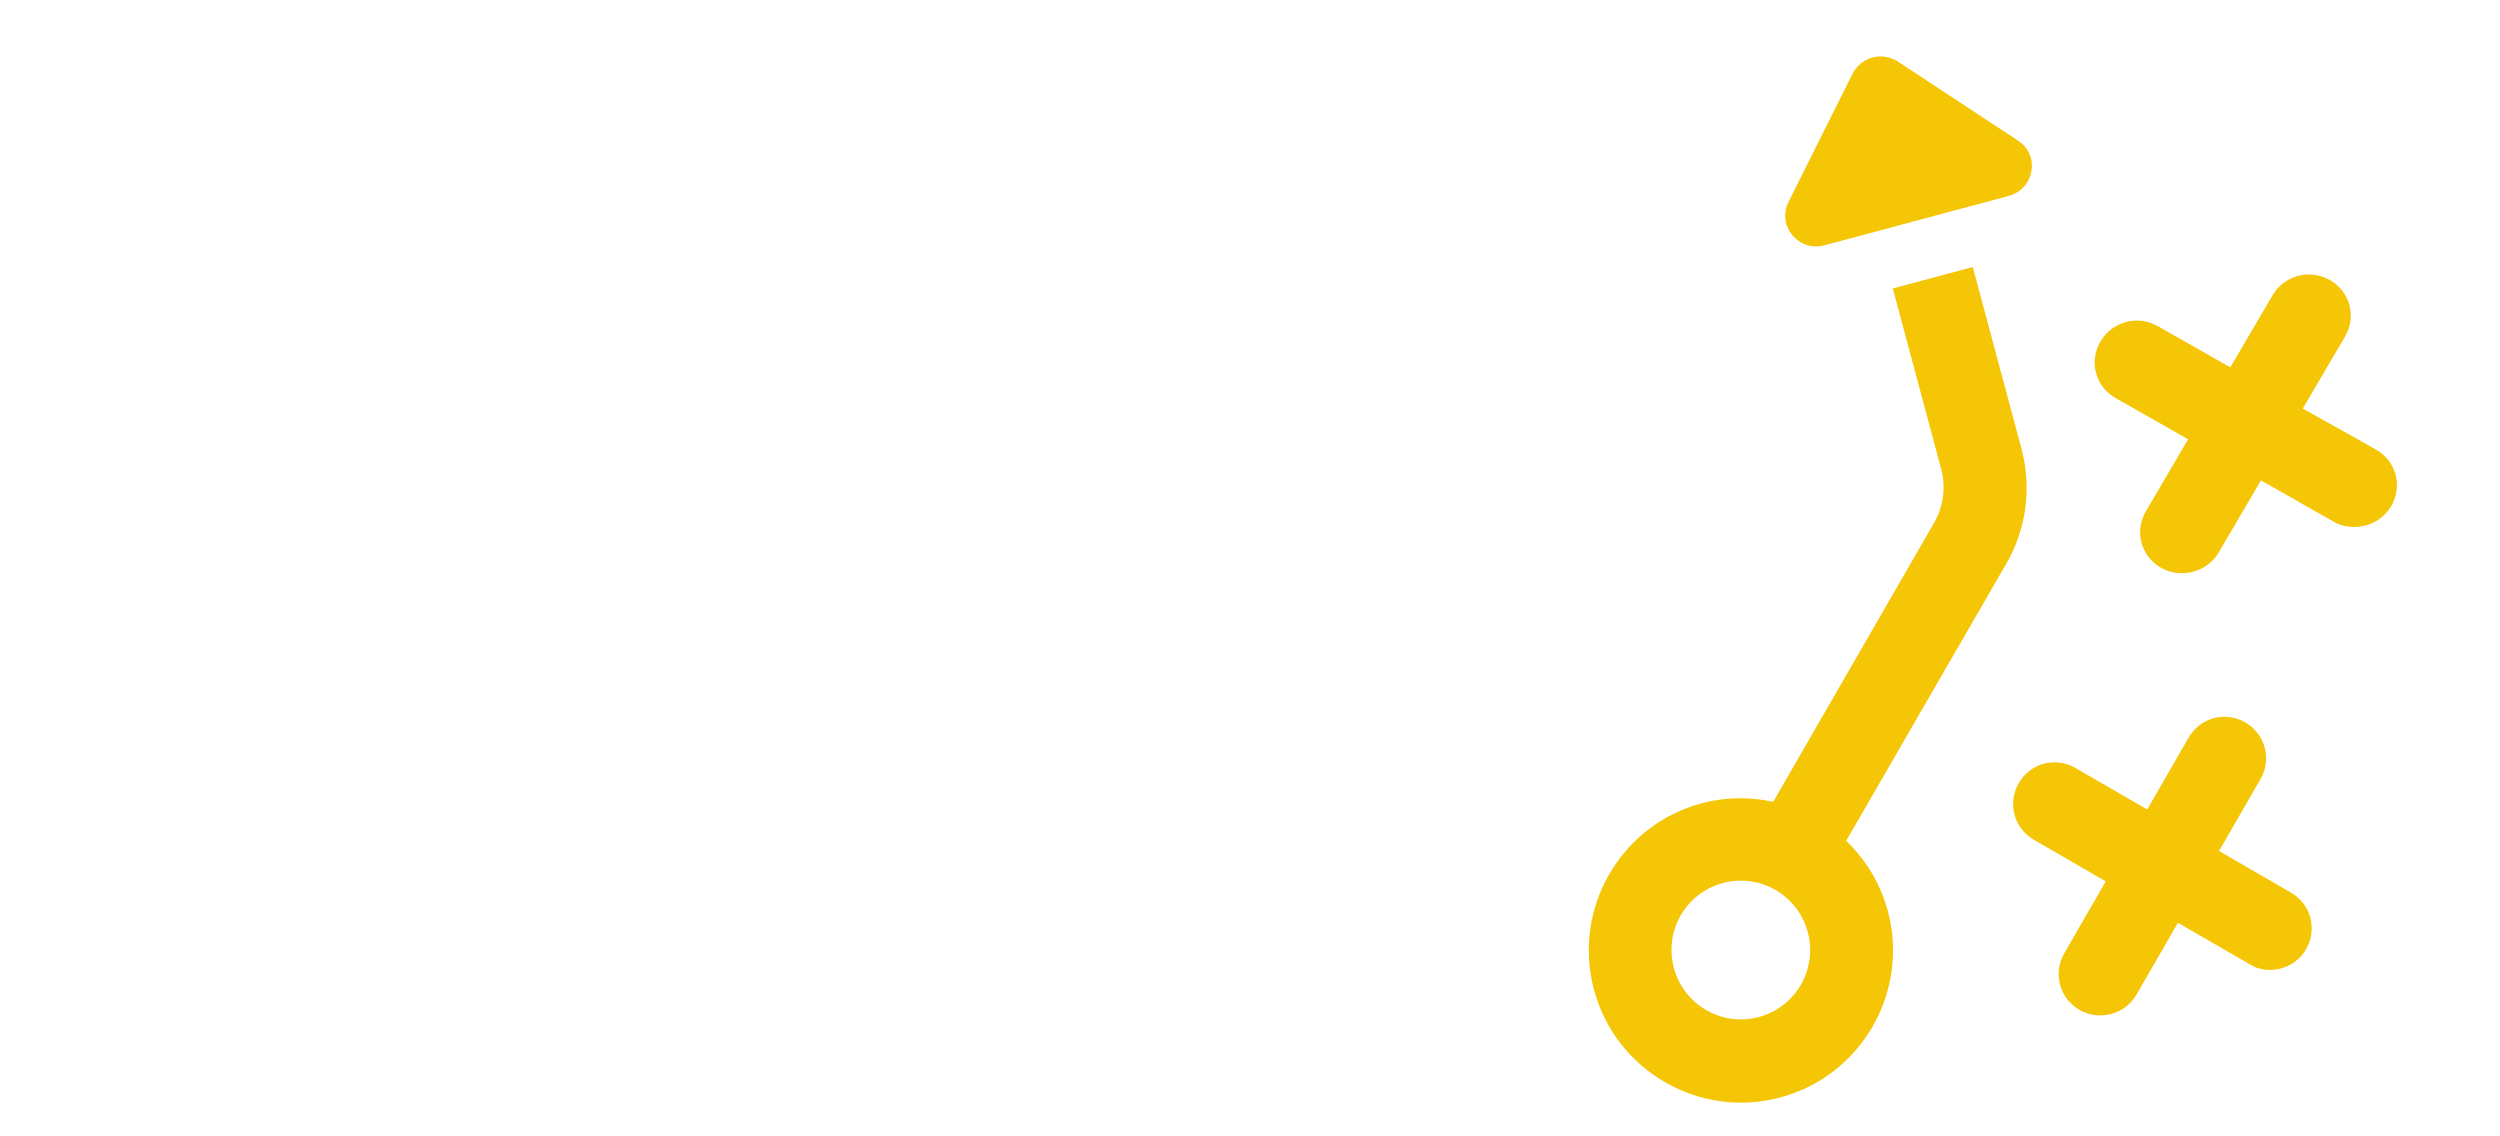 <?xml version="1.0" encoding="UTF-8"?>
<svg xmlns="http://www.w3.org/2000/svg" xmlns:xlink="http://www.w3.org/1999/xlink" width="612px" height="278px" viewBox="0 0 205 93" version="1.1">
  <title>testify-element-04</title>
  <g id="testify-element-04" stroke="none" stroke-width="1" fill="none" fill-rule="evenodd">
    <g id="Group-14-Copy" transform="translate(159.529, 44.888) rotate(-10) translate(-159.529, -44.888) translate(118.937, 1.388)" fill="#F4C605" fill-rule="nonzero">
      <g id="noun-strategy-4641604-copy-9" transform="translate(40.592, 43.5) rotate(-5) translate(-40.592, -43.5) translate(3.38, 3.089)">
        <path d="M41.699,42.931 C44.06,40.569 45.342,37.448 45.342,34.094 L45.342,18.722 L38.552,18.722 L38.552,34.094 C38.552,35.581 37.94,37.04 36.891,38.119 L18.183,56.845 C16.464,55.97 14.541,55.445 12.472,55.445 C5.595,55.445 -4.19100466e-12,61.046 -4.19100466e-12,67.929 C-4.19100466e-12,74.813 5.595,80.414 12.472,80.414 C19.349,80.414 24.944,74.813 24.944,67.929 C24.944,65.567 24.274,63.379 23.137,61.483 L41.699,42.931 Z M12.472,73.587 C9.354,73.587 6.79,71.05 6.79,67.899 C6.79,64.749 9.325,62.212 12.472,62.212 C15.619,62.212 18.155,64.749 18.155,67.899 C18.155,71.05 15.619,73.587 12.472,73.587 Z M52.452,70.204 L57.26,65.391 C58.601,64.049 58.601,61.92 57.26,60.578 C55.92,59.236 53.793,59.236 52.452,60.578 L47.644,65.391 L42.836,60.578 C41.496,59.236 39.368,59.236 38.028,60.578 C36.688,61.92 36.688,64.049 38.028,65.391 L42.836,70.204 L38.028,75.017 C36.688,76.358 36.688,78.488 38.028,79.829 C38.698,80.5 39.572,80.821 40.447,80.821 C41.321,80.821 42.195,80.5 42.865,79.829 L47.673,75.017 L52.481,79.829 C53.093,80.5 53.968,80.821 54.842,80.821 C55.716,80.821 56.59,80.5 57.26,79.829 C58.601,78.488 58.601,76.358 57.26,75.017 L52.452,70.204 Z" id="Shape"></path>
        <path d="M43.781,0.873 C42.748,-0.291 40.948,-0.291 39.916,0.873 L32.126,9.664 C30.68,11.294 31.861,13.855 34.044,13.855 L49.682,13.855 C51.895,13.855 53.075,11.294 51.6,9.664 L43.781,0.873 Z M68.477,36.937 L73.346,32.135 C74.703,30.796 74.703,28.671 73.346,27.332 C71.988,25.993 69.835,25.993 68.477,27.332 L63.609,32.135 L58.74,27.332 C57.383,25.993 55.229,25.993 53.872,27.332 C52.515,28.671 52.515,30.796 53.872,32.135 L58.74,36.937 L53.872,41.74 C52.515,43.079 52.515,45.204 53.872,46.543 C54.551,47.212 55.436,47.533 56.321,47.533 C57.206,47.533 58.091,47.212 58.77,46.543 L63.638,41.74 L68.507,46.543 C69.185,47.212 70.071,47.533 70.956,47.533 C71.841,47.533 72.726,47.212 73.405,46.543 C74.762,45.204 74.762,43.079 73.405,41.74 L68.477,36.937 Z" id="Shape"></path>
      </g>
    </g>
  </g>
</svg>
